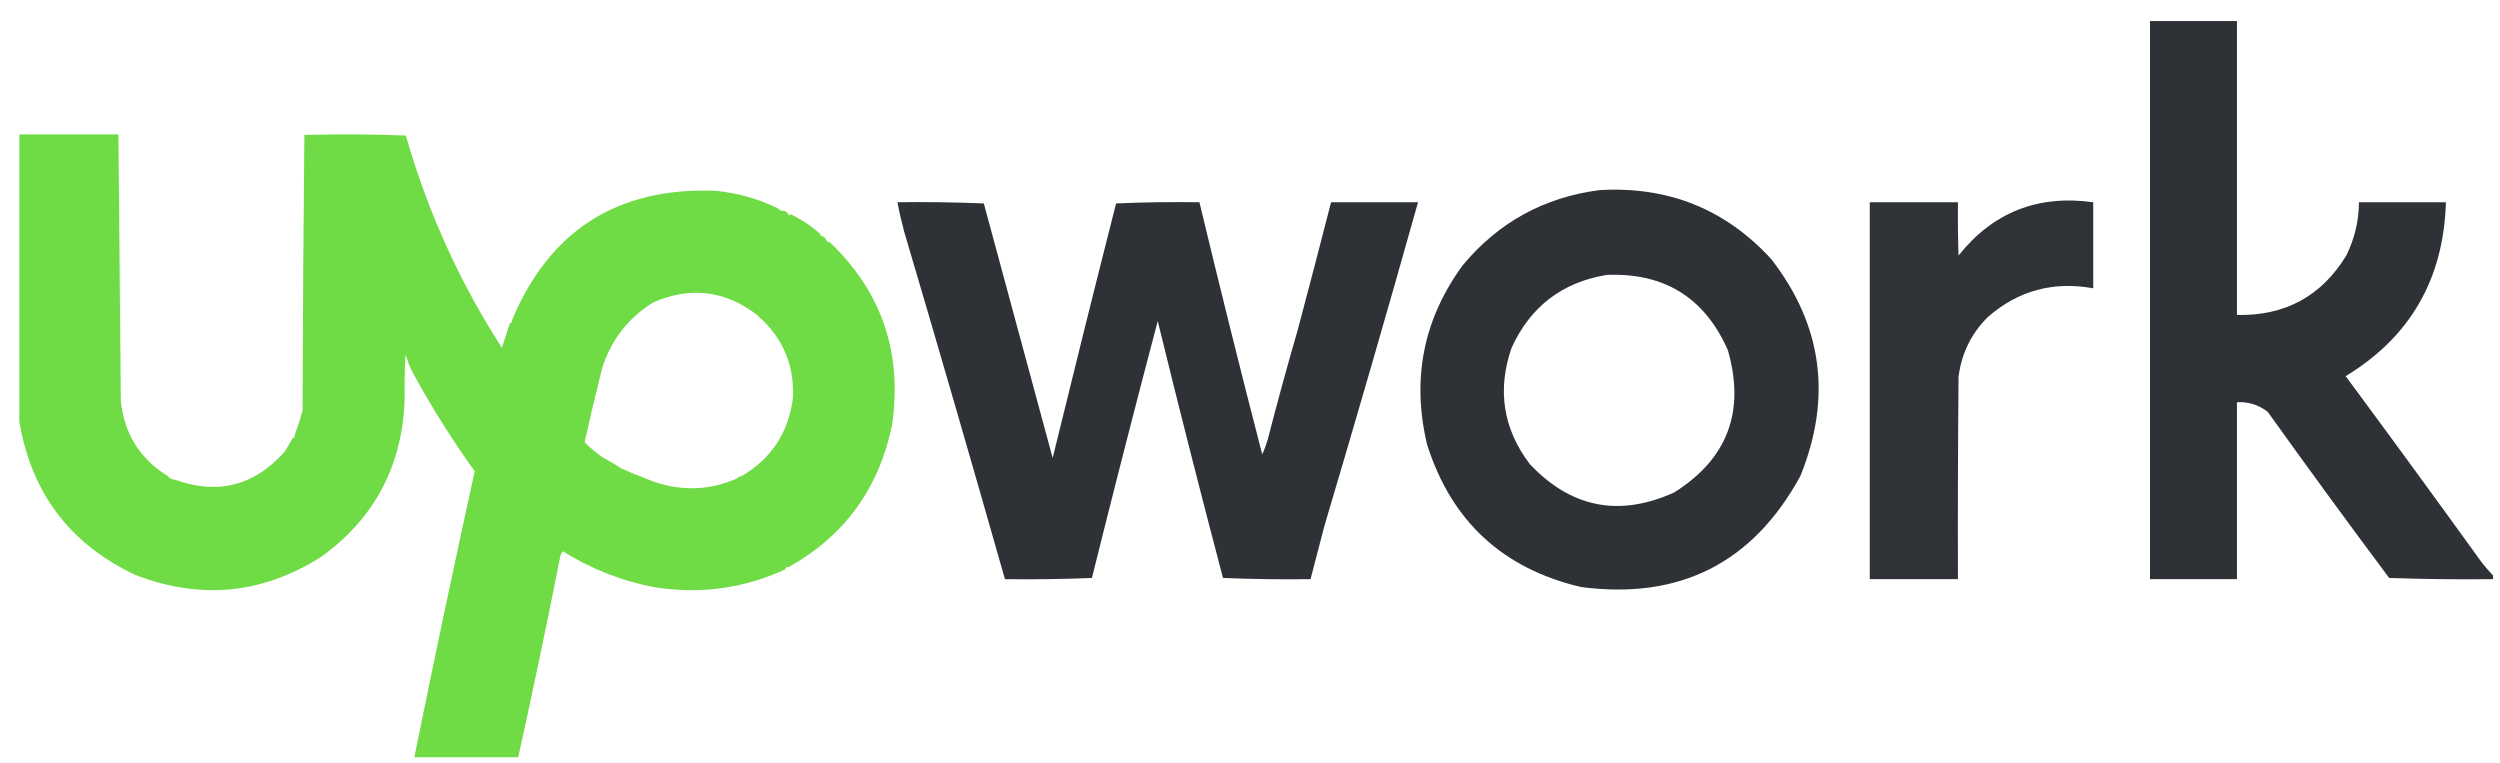 <svg width="95" height="29" viewBox="0 0 95 29" fill="none" xmlns="http://www.w3.org/2000/svg">
<g id="upw 1" clip-path="url(#clip0_8980_72169)">
<g id="Group">
<path id="Vector" opacity="0.973" fill-rule="evenodd" clip-rule="evenodd" d="M81.7 0.777C82.801 0.777 83.903 0.777 85.004 0.777C85.004 4.508 85.004 8.238 85.004 11.968C86.832 12.007 88.216 11.254 89.158 9.712C89.474 9.074 89.635 8.399 89.64 7.685C90.742 7.685 91.843 7.685 92.945 7.685C92.858 10.603 91.588 12.806 89.135 14.294C90.876 16.646 92.597 19.003 94.299 21.363C94.438 21.541 94.583 21.709 94.735 21.869C94.735 21.916 94.735 21.962 94.735 22.008C93.419 22.023 92.103 22.008 90.788 21.962C89.226 19.871 87.689 17.767 86.175 15.652C85.832 15.384 85.441 15.261 85.004 15.284C85.004 17.525 85.004 19.766 85.004 22.008C83.903 22.008 82.801 22.008 81.7 22.008C81.7 14.931 81.7 7.854 81.7 0.777Z" fill="#292D32"/>
</g>
<g id="Group_2">
<path id="Vector_2" opacity="0.987" fill-rule="evenodd" clip-rule="evenodd" d="M0.735 5.106C1.989 5.106 3.244 5.106 4.499 5.106C4.529 8.488 4.56 11.865 4.59 15.238C4.723 16.488 5.32 17.44 6.38 18.093C6.445 18.187 6.537 18.233 6.656 18.231C8.278 18.813 9.663 18.46 10.81 17.172C10.919 17.009 11.019 16.84 11.108 16.666C11.179 16.651 11.21 16.605 11.2 16.527C11.312 16.227 11.412 15.92 11.498 15.606C11.506 12.111 11.529 8.619 11.567 5.129C12.852 5.091 14.137 5.099 15.422 5.152C16.247 8.034 17.463 10.72 19.071 13.212C19.176 12.905 19.275 12.598 19.37 12.291C19.441 12.276 19.471 12.23 19.461 12.152C20.893 8.751 23.463 7.116 27.172 7.248C28.015 7.329 28.81 7.552 29.559 7.916C29.625 8.002 29.701 8.033 29.789 8.008C29.844 8.028 29.89 8.058 29.926 8.1C29.959 8.187 30.005 8.202 30.064 8.146C30.463 8.346 30.83 8.591 31.166 8.883C31.166 8.944 31.196 8.975 31.257 8.975C31.319 9.006 31.364 9.052 31.395 9.113C31.417 9.178 31.463 9.208 31.533 9.205C33.51 11.092 34.298 13.41 33.897 16.159C33.397 18.569 32.088 20.365 29.972 21.547C29.895 21.537 29.849 21.568 29.834 21.639C28.241 22.371 26.573 22.593 24.831 22.307C23.597 22.066 22.449 21.613 21.389 20.948C21.323 21.028 21.285 21.12 21.274 21.225C20.775 23.749 20.248 26.267 19.691 28.777C18.375 28.777 17.059 28.777 15.744 28.777C16.48 25.148 17.245 21.525 18.039 17.909C17.192 16.73 16.419 15.502 15.721 14.225C15.611 14.036 15.527 13.836 15.468 13.626C15.446 13.581 15.423 13.535 15.399 13.488C15.377 14.04 15.369 14.593 15.377 15.146C15.3 17.682 14.244 19.686 12.21 21.156C9.979 22.574 7.623 22.804 5.141 21.847C2.656 20.671 1.187 18.73 0.735 16.021C0.735 12.383 0.735 8.745 0.735 5.106ZM28.825 12.014C28.84 12.06 28.871 12.091 28.916 12.106C29.775 12.909 30.18 13.906 30.133 15.1C29.972 16.426 29.322 17.424 28.182 18.093C28.106 18.101 28.045 18.131 27.998 18.185C26.963 18.635 25.907 18.673 24.831 18.3C24.54 18.185 24.249 18.07 23.959 17.955C23.861 17.898 23.754 17.852 23.638 17.817C23.402 17.66 23.158 17.514 22.904 17.379C22.655 17.209 22.426 17.017 22.215 16.804C22.423 15.864 22.645 14.927 22.881 13.995C23.22 12.917 23.87 12.081 24.831 11.485C26.272 10.868 27.603 11.044 28.825 12.014Z" fill="#6EDA43"/>
</g>
<g id="Group_3">
<path id="Vector_3" opacity="0.098" fill-rule="evenodd" clip-rule="evenodd" d="M4.499 5.107C4.59 8.469 4.621 11.846 4.59 15.239C4.56 11.866 4.529 8.489 4.499 5.107Z" fill="#6FDB43"/>
</g>
<g id="Group_4">
<path id="Vector_4" opacity="0.971" fill-rule="evenodd" clip-rule="evenodd" d="M60.77 7.225C63.386 7.069 65.566 7.944 67.311 9.85C69.255 12.363 69.622 15.111 68.412 18.093C66.607 21.395 63.83 22.799 60.081 22.307C57.105 21.61 55.154 19.806 54.23 16.896C53.635 14.402 54.086 12.13 55.584 10.08C56.933 8.455 58.662 7.503 60.77 7.225ZM61.045 10.448C63.237 10.354 64.774 11.306 65.658 13.303C66.326 15.636 65.646 17.44 63.616 18.715C61.526 19.658 59.697 19.297 58.131 17.633C57.116 16.291 56.886 14.817 57.442 13.211C58.157 11.652 59.359 10.73 61.045 10.448Z" fill="#292D32"/>
</g>
<g id="Group_5">
<path id="Vector_5" opacity="0.971" fill-rule="evenodd" clip-rule="evenodd" d="M34.103 7.685C35.2 7.67 36.294 7.686 37.385 7.731C38.255 10.953 39.127 14.177 40.001 17.402C40.79 14.175 41.593 10.951 42.411 7.731C43.466 7.685 44.522 7.67 45.578 7.685C46.346 10.887 47.141 14.08 47.964 17.264C48.047 17.086 48.115 16.902 48.171 16.712C48.532 15.309 48.914 13.912 49.318 12.521C49.747 10.909 50.167 9.298 50.581 7.685C51.682 7.685 52.784 7.685 53.885 7.685C52.732 11.79 51.546 15.889 50.328 19.982C50.149 20.657 49.973 21.332 49.8 22.008C48.688 22.023 47.578 22.008 46.473 21.962C45.618 18.715 44.791 15.46 43.994 12.199C43.137 15.447 42.303 18.701 41.493 21.962C40.392 22.008 39.29 22.023 38.188 22.008C36.935 17.599 35.658 13.193 34.355 8.791C34.257 8.425 34.172 8.056 34.103 7.685Z" fill="#292D32"/>
</g>
<g id="Group_6">
<path id="Vector_6" opacity="0.967" fill-rule="evenodd" clip-rule="evenodd" d="M71.051 7.685C72.168 7.685 73.285 7.685 74.402 7.685C74.394 8.361 74.402 9.036 74.425 9.711C75.728 8.069 77.434 7.394 79.543 7.685C79.543 8.775 79.543 9.865 79.543 10.955C78.027 10.681 76.696 11.041 75.549 12.037C74.914 12.662 74.539 13.421 74.425 14.316C74.402 16.88 74.394 19.444 74.402 22.007C73.285 22.007 72.168 22.007 71.051 22.007C71.051 17.233 71.051 12.459 71.051 7.685Z" fill="#292D32"/>
</g>
<g id="Group_7">
<path id="Vector_7" opacity="0.131" fill-rule="evenodd" clip-rule="evenodd" d="M29.559 7.916C29.653 7.912 29.73 7.943 29.789 8.009C29.701 8.034 29.625 8.003 29.559 7.916Z" fill="#6FDC41"/>
</g>
<g id="Group_8">
<path id="Vector_8" opacity="0.175" fill-rule="evenodd" clip-rule="evenodd" d="M29.926 8.1C29.977 8.102 30.023 8.118 30.064 8.146C30.005 8.202 29.959 8.186 29.926 8.1Z" fill="#6FDC41"/>
</g>
<g id="Group_9">
<path id="Vector_9" opacity="0.092" fill-rule="evenodd" clip-rule="evenodd" d="M31.166 8.883C31.211 8.898 31.242 8.929 31.257 8.975C31.196 8.975 31.166 8.944 31.166 8.883Z" fill="#6FDD41"/>
</g>
<g id="Group_10">
<path id="Vector_10" opacity="0.094" fill-rule="evenodd" clip-rule="evenodd" d="M31.395 9.114C31.465 9.11 31.511 9.141 31.533 9.206C31.463 9.209 31.417 9.178 31.395 9.114Z" fill="#6FDC41"/>
</g>
<g id="Group_11">
<path id="Vector_11" opacity="0.038" fill-rule="evenodd" clip-rule="evenodd" d="M28.825 12.014C28.886 12.014 28.916 12.044 28.916 12.106C28.871 12.09 28.84 12.06 28.825 12.014Z" fill="#6FDD40"/>
</g>
<g id="Group_12">
<path id="Vector_12" opacity="0.076" fill-rule="evenodd" clip-rule="evenodd" d="M19.461 12.152C19.471 12.23 19.441 12.276 19.37 12.29C19.39 12.235 19.42 12.189 19.461 12.152Z" fill="#6FDC41"/>
</g>
<g id="Group_13">
<path id="Vector_13" opacity="0.092" fill-rule="evenodd" clip-rule="evenodd" d="M15.468 13.626C15.438 14.133 15.407 14.64 15.376 15.146C15.369 14.593 15.376 14.041 15.399 13.488C15.423 13.536 15.446 13.582 15.468 13.626Z" fill="#70DB43"/>
</g>
<g id="Group_14">
<path id="Vector_14" opacity="0.118" fill-rule="evenodd" clip-rule="evenodd" d="M11.2 16.527C11.21 16.605 11.179 16.651 11.108 16.666C11.128 16.61 11.158 16.564 11.2 16.527Z" fill="#6FDC41"/>
</g>
<g id="Group_15">
<path id="Vector_15" opacity="0.195" fill-rule="evenodd" clip-rule="evenodd" d="M23.638 17.816C23.754 17.852 23.861 17.898 23.959 17.955C23.822 17.97 23.715 17.924 23.638 17.816Z" fill="#6FDB42"/>
</g>
<g id="Group_16">
<path id="Vector_16" opacity="0.117" fill-rule="evenodd" clip-rule="evenodd" d="M6.38 18.094C6.487 18.116 6.579 18.163 6.656 18.232C6.537 18.234 6.445 18.188 6.38 18.094Z" fill="#6FDC42"/>
</g>
<g id="Group_17">
<path id="Vector_17" opacity="0.078" fill-rule="evenodd" clip-rule="evenodd" d="M28.182 18.094C28.146 18.168 28.085 18.198 27.998 18.186C28.045 18.132 28.106 18.101 28.182 18.094Z" fill="#6FDC42"/>
</g>
<g id="Group_18">
<path id="Vector_18" opacity="0.077" fill-rule="evenodd" clip-rule="evenodd" d="M29.972 21.547C29.936 21.588 29.89 21.619 29.834 21.639C29.849 21.567 29.895 21.537 29.972 21.547Z" fill="#6FDC41"/>
</g>
</g>
<defs>
<clipPath id="clip0_8980_72169">
<rect width="94" height="28" fill="white" transform="translate(0.758 0.801)"/>
</clipPath>
</defs>
</svg>
